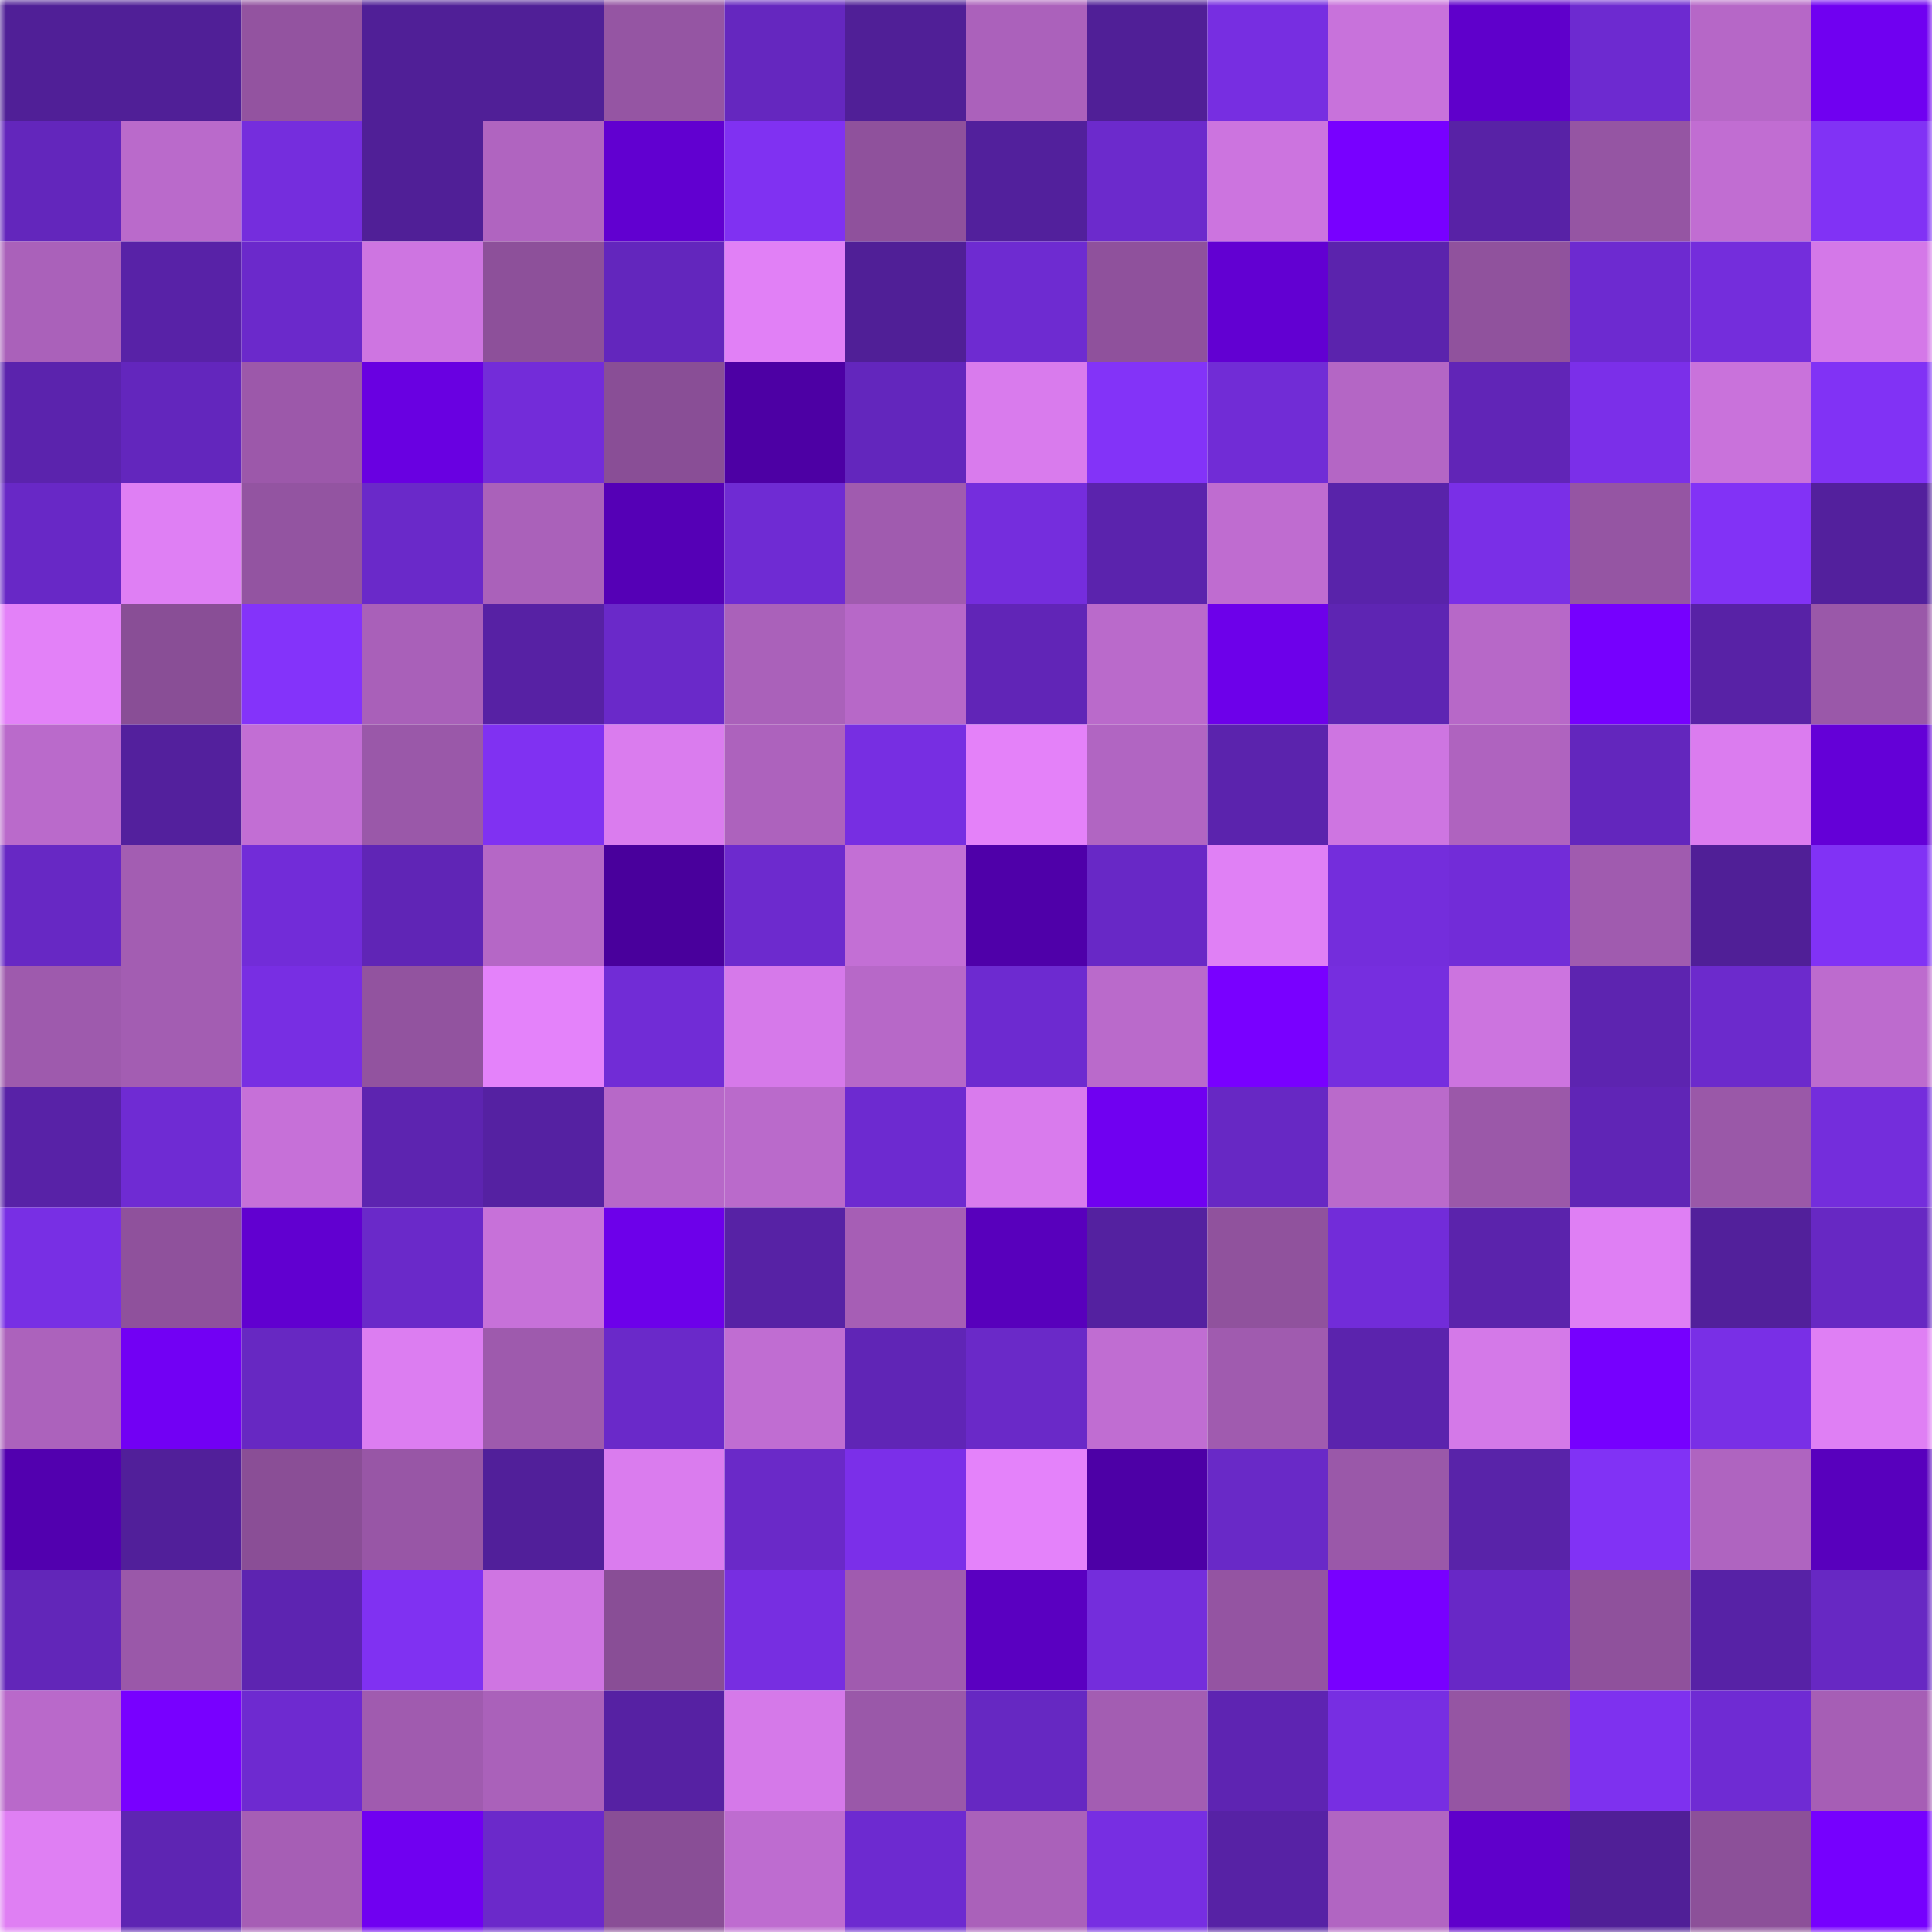 <svg viewBox="0 0 160 160" fill="none" role="img" xmlns="http://www.w3.org/2000/svg" width="240" height="240" name="farcaster%2Cephemera"><mask id="1376441240" mask-type="alpha" maskUnits="userSpaceOnUse" x="0" y="0" width="160" height="160"><rect width="160" height="160" fill="#FFFFFF"></rect></mask><g mask="url(#1376441240)"><rect x="0" y="0" width="10" height="10" fill="#501f97"></rect><rect x="10" y="0" width="10" height="10" fill="#501f97"></rect><rect x="20" y="0" width="10" height="10" fill="#9353a0"></rect><rect x="30" y="0" width="10" height="10" fill="#501f97"></rect><rect x="40" y="0" width="10" height="10" fill="#501f97"></rect><rect x="50" y="0" width="10" height="10" fill="#9555a3"></rect><rect x="60" y="0" width="10" height="10" fill="#6527bf"></rect><rect x="70" y="0" width="10" height="10" fill="#501f97"></rect><rect x="80" y="0" width="10" height="10" fill="#ab61bb"></rect><rect x="90" y="0" width="10" height="10" fill="#501f97"></rect><rect x="100" y="0" width="10" height="10" fill="#772ee1"></rect><rect x="110" y="0" width="10" height="10" fill="#c872db"></rect><rect x="120" y="0" width="10" height="10" fill="#5f00cb"></rect><rect x="130" y="0" width="10" height="10" fill="#6d2ad0"></rect><rect x="140" y="0" width="10" height="10" fill="#b667c7"></rect><rect x="150" y="0" width="10" height="10" fill="#7000f1"></rect><rect x="0" y="10" width="10" height="10" fill="#6326bc"></rect><rect x="10" y="10" width="10" height="10" fill="#ba6acb"></rect><rect x="20" y="10" width="10" height="10" fill="#752ddd"></rect><rect x="30" y="10" width="10" height="10" fill="#501f97"></rect><rect x="40" y="10" width="10" height="10" fill="#b064c0"></rect><rect x="50" y="10" width="10" height="10" fill="#6100d0"></rect><rect x="60" y="10" width="10" height="10" fill="#8031f2"></rect><rect x="70" y="10" width="10" height="10" fill="#8f519c"></rect><rect x="80" y="10" width="10" height="10" fill="#52209c"></rect><rect x="90" y="10" width="10" height="10" fill="#6c2acc"></rect><rect x="100" y="10" width="10" height="10" fill="#cc74df"></rect><rect x="110" y="10" width="10" height="10" fill="#7800ff"></rect><rect x="120" y="10" width="10" height="10" fill="#5822a6"></rect><rect x="130" y="10" width="10" height="10" fill="#9555a3"></rect><rect x="140" y="10" width="10" height="10" fill="#c16dd2"></rect><rect x="150" y="10" width="10" height="10" fill="#8132f5"></rect><rect x="0" y="20" width="10" height="10" fill="#aa61ba"></rect><rect x="10" y="20" width="10" height="10" fill="#5822a7"></rect><rect x="20" y="20" width="10" height="10" fill="#6b29cb"></rect><rect x="30" y="20" width="10" height="10" fill="#ce75e1"></rect><rect x="40" y="20" width="10" height="10" fill="#8d509a"></rect><rect x="50" y="20" width="10" height="10" fill="#6326bd"></rect><rect x="60" y="20" width="10" height="10" fill="#e180f6"></rect><rect x="70" y="20" width="10" height="10" fill="#501f97"></rect><rect x="80" y="20" width="10" height="10" fill="#6e2bd1"></rect><rect x="90" y="20" width="10" height="10" fill="#8f519c"></rect><rect x="100" y="20" width="10" height="10" fill="#6200d2"></rect><rect x="110" y="20" width="10" height="10" fill="#5b23ad"></rect><rect x="120" y="20" width="10" height="10" fill="#90529d"></rect><rect x="130" y="20" width="10" height="10" fill="#6d2ad0"></rect><rect x="140" y="20" width="10" height="10" fill="#742ddc"></rect><rect x="150" y="20" width="10" height="10" fill="#d478e8"></rect><rect x="0" y="30" width="10" height="10" fill="#5b23ad"></rect><rect x="10" y="30" width="10" height="10" fill="#6326bd"></rect><rect x="20" y="30" width="10" height="10" fill="#9c58aa"></rect><rect x="30" y="30" width="10" height="10" fill="#6900e1"></rect><rect x="40" y="30" width="10" height="10" fill="#732cd9"></rect><rect x="50" y="30" width="10" height="10" fill="#894e96"></rect><rect x="60" y="30" width="10" height="10" fill="#4d00a4"></rect><rect x="70" y="30" width="10" height="10" fill="#6326bd"></rect><rect x="80" y="30" width="10" height="10" fill="#d97bed"></rect><rect x="90" y="30" width="10" height="10" fill="#8333f8"></rect><rect x="100" y="30" width="10" height="10" fill="#712cd6"></rect><rect x="110" y="30" width="10" height="10" fill="#b466c5"></rect><rect x="120" y="30" width="10" height="10" fill="#6125b7"></rect><rect x="130" y="30" width="10" height="10" fill="#7b2fe9"></rect><rect x="140" y="30" width="10" height="10" fill="#c972db"></rect><rect x="150" y="30" width="10" height="10" fill="#8132f5"></rect><rect x="0" y="40" width="10" height="10" fill="#6828c6"></rect><rect x="10" y="40" width="10" height="10" fill="#df7ff4"></rect><rect x="20" y="40" width="10" height="10" fill="#9354a1"></rect><rect x="30" y="40" width="10" height="10" fill="#6a29c9"></rect><rect x="40" y="40" width="10" height="10" fill="#aa61ba"></rect><rect x="50" y="40" width="10" height="10" fill="#5500b6"></rect><rect x="60" y="40" width="10" height="10" fill="#6f2bd3"></rect><rect x="70" y="40" width="10" height="10" fill="#a05baf"></rect><rect x="80" y="40" width="10" height="10" fill="#752ddd"></rect><rect x="90" y="40" width="10" height="10" fill="#5b23ad"></rect><rect x="100" y="40" width="10" height="10" fill="#bf6cd0"></rect><rect x="110" y="40" width="10" height="10" fill="#5923aa"></rect><rect x="120" y="40" width="10" height="10" fill="#7a2fe7"></rect><rect x="130" y="40" width="10" height="10" fill="#9555a3"></rect><rect x="140" y="40" width="10" height="10" fill="#8232f6"></rect><rect x="150" y="40" width="10" height="10" fill="#53209d"></rect><rect x="0" y="50" width="10" height="10" fill="#e381f8"></rect><rect x="10" y="50" width="10" height="10" fill="#894e96"></rect><rect x="20" y="50" width="10" height="10" fill="#8433fa"></rect><rect x="30" y="50" width="10" height="10" fill="#a960b9"></rect><rect x="40" y="50" width="10" height="10" fill="#5721a4"></rect><rect x="50" y="50" width="10" height="10" fill="#6a29c9"></rect><rect x="60" y="50" width="10" height="10" fill="#aa61ba"></rect><rect x="70" y="50" width="10" height="10" fill="#b768c8"></rect><rect x="80" y="50" width="10" height="10" fill="#6125b7"></rect><rect x="90" y="50" width="10" height="10" fill="#ba6acb"></rect><rect x="100" y="50" width="10" height="10" fill="#6d00ea"></rect><rect x="110" y="50" width="10" height="10" fill="#5e25b3"></rect><rect x="120" y="50" width="10" height="10" fill="#b768c8"></rect><rect x="130" y="50" width="10" height="10" fill="#7600fe"></rect><rect x="140" y="50" width="10" height="10" fill="#5822a6"></rect><rect x="150" y="50" width="10" height="10" fill="#9a58a9"></rect><rect x="0" y="60" width="10" height="10" fill="#ba6acb"></rect><rect x="10" y="60" width="10" height="10" fill="#53209d"></rect><rect x="20" y="60" width="10" height="10" fill="#c26ed4"></rect><rect x="30" y="60" width="10" height="10" fill="#9a58a9"></rect><rect x="40" y="60" width="10" height="10" fill="#8031f2"></rect><rect x="50" y="60" width="10" height="10" fill="#da7cee"></rect><rect x="60" y="60" width="10" height="10" fill="#ad62bd"></rect><rect x="70" y="60" width="10" height="10" fill="#772ee2"></rect><rect x="80" y="60" width="10" height="10" fill="#e481f9"></rect><rect x="90" y="60" width="10" height="10" fill="#b165c2"></rect><rect x="100" y="60" width="10" height="10" fill="#5b23ad"></rect><rect x="110" y="60" width="10" height="10" fill="#ce75e1"></rect><rect x="120" y="60" width="10" height="10" fill="#af63bf"></rect><rect x="130" y="60" width="10" height="10" fill="#6326bd"></rect><rect x="140" y="60" width="10" height="10" fill="#db7cef"></rect><rect x="150" y="60" width="10" height="10" fill="#6400d7"></rect><rect x="0" y="70" width="10" height="10" fill="#6728c4"></rect><rect x="10" y="70" width="10" height="10" fill="#a35db2"></rect><rect x="20" y="70" width="10" height="10" fill="#722cd8"></rect><rect x="30" y="70" width="10" height="10" fill="#6025b6"></rect><rect x="40" y="70" width="10" height="10" fill="#b567c6"></rect><rect x="50" y="70" width="10" height="10" fill="#49009c"></rect><rect x="60" y="70" width="10" height="10" fill="#6d2ace"></rect><rect x="70" y="70" width="10" height="10" fill="#c36fd5"></rect><rect x="80" y="70" width="10" height="10" fill="#4f00a9"></rect><rect x="90" y="70" width="10" height="10" fill="#6828c6"></rect><rect x="100" y="70" width="10" height="10" fill="#e080f5"></rect><rect x="110" y="70" width="10" height="10" fill="#742ddc"></rect><rect x="120" y="70" width="10" height="10" fill="#722cd8"></rect><rect x="130" y="70" width="10" height="10" fill="#a05baf"></rect><rect x="140" y="70" width="10" height="10" fill="#501f97"></rect><rect x="150" y="70" width="10" height="10" fill="#8132f5"></rect><rect x="0" y="80" width="10" height="10" fill="#9e5aad"></rect><rect x="10" y="80" width="10" height="10" fill="#a35db2"></rect><rect x="20" y="80" width="10" height="10" fill="#782ee3"></rect><rect x="30" y="80" width="10" height="10" fill="#92539f"></rect><rect x="40" y="80" width="10" height="10" fill="#e482fa"></rect><rect x="50" y="80" width="10" height="10" fill="#712cd6"></rect><rect x="60" y="80" width="10" height="10" fill="#d679ea"></rect><rect x="70" y="80" width="10" height="10" fill="#b768c8"></rect><rect x="80" y="80" width="10" height="10" fill="#6d2ad0"></rect><rect x="90" y="80" width="10" height="10" fill="#ba6acb"></rect><rect x="100" y="80" width="10" height="10" fill="#7900ff"></rect><rect x="110" y="80" width="10" height="10" fill="#762edf"></rect><rect x="120" y="80" width="10" height="10" fill="#cc74df"></rect><rect x="130" y="80" width="10" height="10" fill="#5d24b0"></rect><rect x="140" y="80" width="10" height="10" fill="#6c2acc"></rect><rect x="150" y="80" width="10" height="10" fill="#bd6bce"></rect><rect x="0" y="90" width="10" height="10" fill="#5822a7"></rect><rect x="10" y="90" width="10" height="10" fill="#6f2bd3"></rect><rect x="20" y="90" width="10" height="10" fill="#c670d8"></rect><rect x="30" y="90" width="10" height="10" fill="#5d24b0"></rect><rect x="40" y="90" width="10" height="10" fill="#5521a2"></rect><rect x="50" y="90" width="10" height="10" fill="#b768c8"></rect><rect x="60" y="90" width="10" height="10" fill="#ba6acb"></rect><rect x="70" y="90" width="10" height="10" fill="#6d2ad0"></rect><rect x="80" y="90" width="10" height="10" fill="#d97bed"></rect><rect x="90" y="90" width="10" height="10" fill="#7000f1"></rect><rect x="100" y="90" width="10" height="10" fill="#6728c4"></rect><rect x="110" y="90" width="10" height="10" fill="#ba6acb"></rect><rect x="120" y="90" width="10" height="10" fill="#9b58a9"></rect><rect x="130" y="90" width="10" height="10" fill="#6025b6"></rect><rect x="140" y="90" width="10" height="10" fill="#9a58a8"></rect><rect x="150" y="90" width="10" height="10" fill="#742ddc"></rect><rect x="0" y="100" width="10" height="10" fill="#782fe4"></rect><rect x="10" y="100" width="10" height="10" fill="#8f519c"></rect><rect x="20" y="100" width="10" height="10" fill="#6100d0"></rect><rect x="30" y="100" width="10" height="10" fill="#6a29c9"></rect><rect x="40" y="100" width="10" height="10" fill="#c771d9"></rect><rect x="50" y="100" width="10" height="10" fill="#6d00ea"></rect><rect x="60" y="100" width="10" height="10" fill="#5722a5"></rect><rect x="70" y="100" width="10" height="10" fill="#a65eb5"></rect><rect x="80" y="100" width="10" height="10" fill="#5800bc"></rect><rect x="90" y="100" width="10" height="10" fill="#5421a0"></rect><rect x="100" y="100" width="10" height="10" fill="#90529d"></rect><rect x="110" y="100" width="10" height="10" fill="#722cd9"></rect><rect x="120" y="100" width="10" height="10" fill="#5b23ac"></rect><rect x="130" y="100" width="10" height="10" fill="#df7ff4"></rect><rect x="140" y="100" width="10" height="10" fill="#52209b"></rect><rect x="150" y="100" width="10" height="10" fill="#6728c3"></rect><rect x="0" y="110" width="10" height="10" fill="#ac62bc"></rect><rect x="10" y="110" width="10" height="10" fill="#7200f4"></rect><rect x="20" y="110" width="10" height="10" fill="#6728c2"></rect><rect x="30" y="110" width="10" height="10" fill="#dc7df1"></rect><rect x="40" y="110" width="10" height="10" fill="#9e5aad"></rect><rect x="50" y="110" width="10" height="10" fill="#6a29c9"></rect><rect x="60" y="110" width="10" height="10" fill="#c06dd2"></rect><rect x="70" y="110" width="10" height="10" fill="#6025b6"></rect><rect x="80" y="110" width="10" height="10" fill="#6a29c8"></rect><rect x="90" y="110" width="10" height="10" fill="#c06dd2"></rect><rect x="100" y="110" width="10" height="10" fill="#a05baf"></rect><rect x="110" y="110" width="10" height="10" fill="#5b23ad"></rect><rect x="120" y="110" width="10" height="10" fill="#d479e8"></rect><rect x="130" y="110" width="10" height="10" fill="#7600fe"></rect><rect x="140" y="110" width="10" height="10" fill="#792fe6"></rect><rect x="150" y="110" width="10" height="10" fill="#df7ff4"></rect><rect x="0" y="120" width="10" height="10" fill="#5200af"></rect><rect x="10" y="120" width="10" height="10" fill="#511f9a"></rect><rect x="20" y="120" width="10" height="10" fill="#8a4e96"></rect><rect x="30" y="120" width="10" height="10" fill="#9856a6"></rect><rect x="40" y="120" width="10" height="10" fill="#511f9a"></rect><rect x="50" y="120" width="10" height="10" fill="#da7cee"></rect><rect x="60" y="120" width="10" height="10" fill="#6a29c8"></rect><rect x="70" y="120" width="10" height="10" fill="#7b2fe9"></rect><rect x="80" y="120" width="10" height="10" fill="#e482fa"></rect><rect x="90" y="120" width="10" height="10" fill="#4d00a6"></rect><rect x="100" y="120" width="10" height="10" fill="#6929c7"></rect><rect x="110" y="120" width="10" height="10" fill="#9a58a9"></rect><rect x="120" y="120" width="10" height="10" fill="#5923a9"></rect><rect x="130" y="120" width="10" height="10" fill="#8132f5"></rect><rect x="140" y="120" width="10" height="10" fill="#af64c0"></rect><rect x="150" y="120" width="10" height="10" fill="#5800bd"></rect><rect x="0" y="130" width="10" height="10" fill="#6226b9"></rect><rect x="10" y="130" width="10" height="10" fill="#9a58a9"></rect><rect x="20" y="130" width="10" height="10" fill="#5d24b1"></rect><rect x="30" y="130" width="10" height="10" fill="#8031f2"></rect><rect x="40" y="130" width="10" height="10" fill="#cf75e2"></rect><rect x="50" y="130" width="10" height="10" fill="#894e96"></rect><rect x="60" y="130" width="10" height="10" fill="#772ee1"></rect><rect x="70" y="130" width="10" height="10" fill="#a05baf"></rect><rect x="80" y="130" width="10" height="10" fill="#5a00c1"></rect><rect x="90" y="130" width="10" height="10" fill="#742ddc"></rect><rect x="100" y="130" width="10" height="10" fill="#9454a2"></rect><rect x="110" y="130" width="10" height="10" fill="#7800ff"></rect><rect x="120" y="130" width="10" height="10" fill="#6828c6"></rect><rect x="130" y="130" width="10" height="10" fill="#8f519c"></rect><rect x="140" y="130" width="10" height="10" fill="#5722a6"></rect><rect x="150" y="130" width="10" height="10" fill="#6728c3"></rect><rect x="0" y="140" width="10" height="10" fill="#b969ca"></rect><rect x="10" y="140" width="10" height="10" fill="#7800ff"></rect><rect x="20" y="140" width="10" height="10" fill="#6e2ad0"></rect><rect x="30" y="140" width="10" height="10" fill="#a05baf"></rect><rect x="40" y="140" width="10" height="10" fill="#aa61ba"></rect><rect x="50" y="140" width="10" height="10" fill="#5621a3"></rect><rect x="60" y="140" width="10" height="10" fill="#d579e9"></rect><rect x="70" y="140" width="10" height="10" fill="#9a58a9"></rect><rect x="80" y="140" width="10" height="10" fill="#6628c2"></rect><rect x="90" y="140" width="10" height="10" fill="#a35db2"></rect><rect x="100" y="140" width="10" height="10" fill="#5e24b2"></rect><rect x="110" y="140" width="10" height="10" fill="#772ee2"></rect><rect x="120" y="140" width="10" height="10" fill="#9555a3"></rect><rect x="130" y="140" width="10" height="10" fill="#7e31ef"></rect><rect x="140" y="140" width="10" height="10" fill="#6f2bd3"></rect><rect x="150" y="140" width="10" height="10" fill="#a65eb5"></rect><rect x="0" y="150" width="10" height="10" fill="#df7ff3"></rect><rect x="10" y="150" width="10" height="10" fill="#5e25b3"></rect><rect x="20" y="150" width="10" height="10" fill="#a65eb5"></rect><rect x="30" y="150" width="10" height="10" fill="#7000f1"></rect><rect x="40" y="150" width="10" height="10" fill="#6b29ca"></rect><rect x="50" y="150" width="10" height="10" fill="#894e96"></rect><rect x="60" y="150" width="10" height="10" fill="#be6cd0"></rect><rect x="70" y="150" width="10" height="10" fill="#6d2ad0"></rect><rect x="80" y="150" width="10" height="10" fill="#aa61ba"></rect><rect x="90" y="150" width="10" height="10" fill="#772ee2"></rect><rect x="100" y="150" width="10" height="10" fill="#5722a5"></rect><rect x="110" y="150" width="10" height="10" fill="#b165c2"></rect><rect x="120" y="150" width="10" height="10" fill="#5f00cb"></rect><rect x="130" y="150" width="10" height="10" fill="#501f97"></rect><rect x="140" y="150" width="10" height="10" fill="#8c5099"></rect><rect x="150" y="150" width="10" height="10" fill="#7600fe"></rect></g></svg>